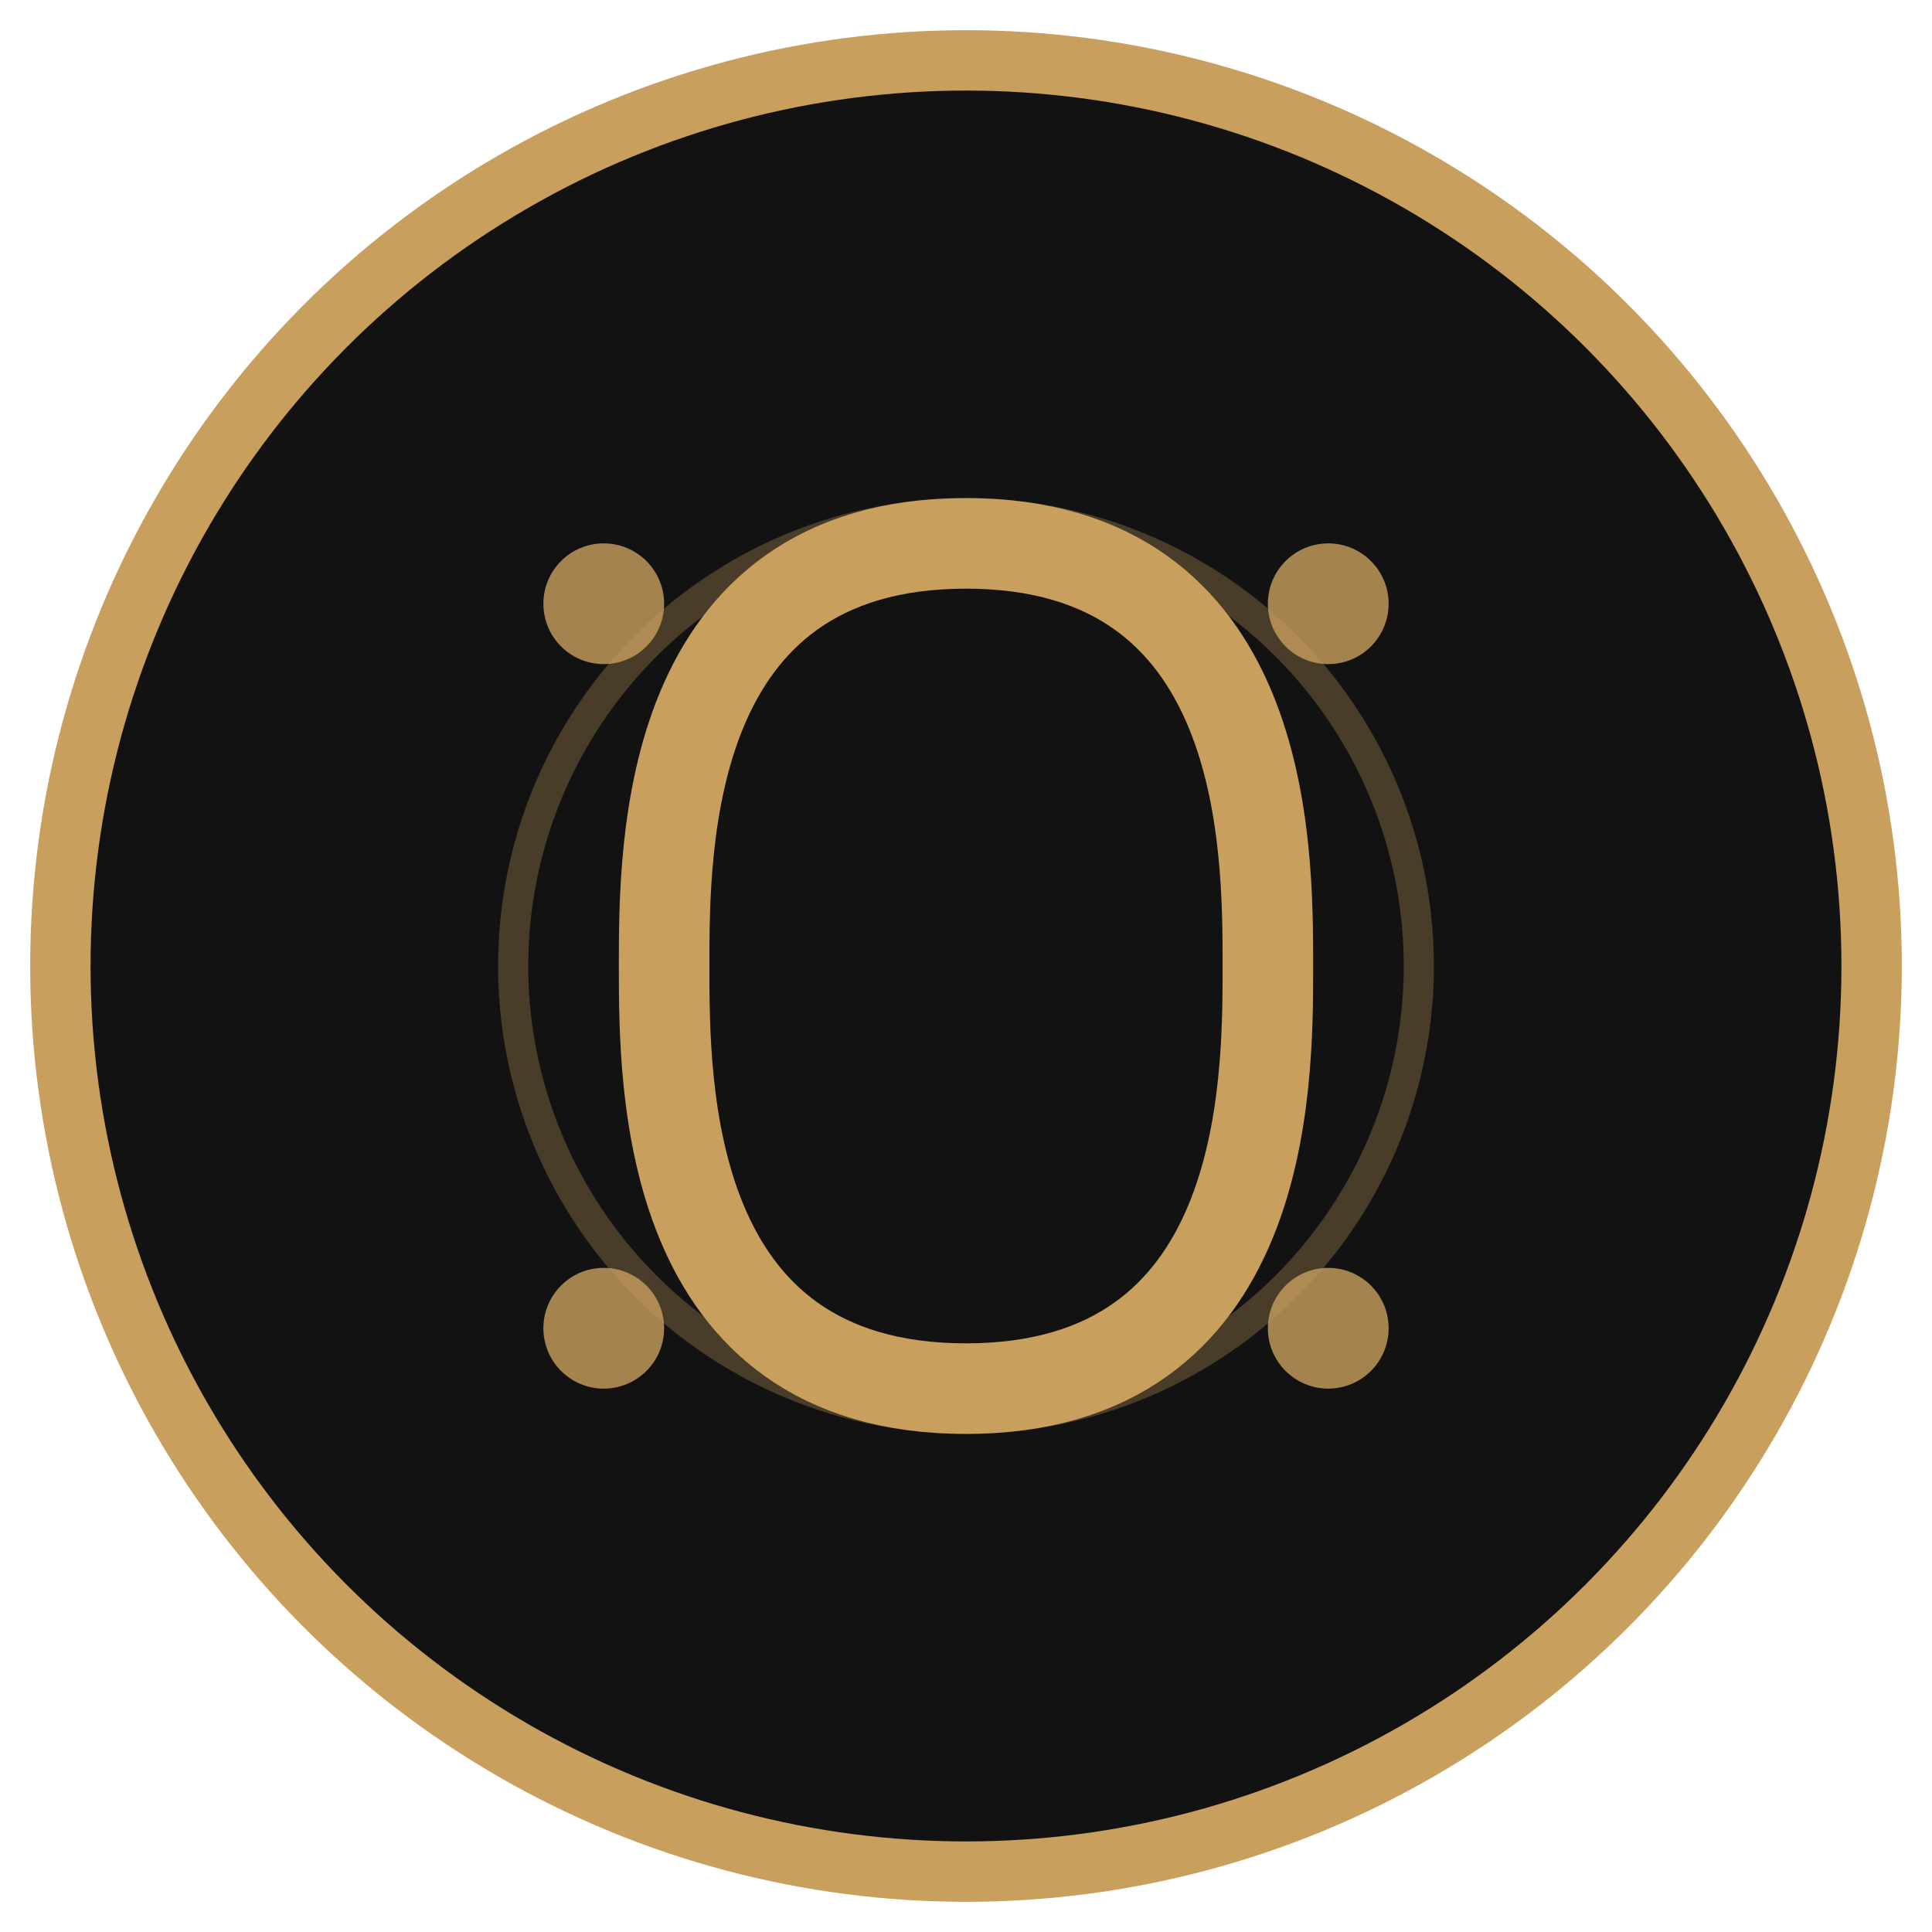 <svg xmlns="http://www.w3.org/2000/svg" viewBox="0 0 64 64" width="64" height="64">
  <defs>
    <linearGradient id="darkGradient" x1="0%" y1="0%" x2="100%" y2="100%">
      <stop offset="0%" style="stop-color:#C89F5D;stop-opacity:1" />
      <stop offset="100%" style="stop-color:#E6B876;stop-opacity:1" />
    </linearGradient>
  </defs>
  
  <!-- Background circle -->
  <circle cx="32" cy="32" r="30" fill="#121212" stroke="#C89F5D" stroke-width="2"/>
  
  <!-- Central letter C -->
  <path d="M32 18 C42 18 42 28 42 32 C42 36 42 46 32 46 C22 46 22 36 22 32 C22 28 22 18 32 18" 
        fill="none" stroke="#C89F5D" stroke-width="3" stroke-linecap="round"/>
  
  <!-- Decorative dots representing the 4 pillars -->
  <circle cx="20" cy="20" r="2" fill="#C89F5D" opacity="0.8"/>
  <circle cx="44" cy="20" r="2" fill="#C89F5D" opacity="0.8"/>
  <circle cx="20" cy="44" r="2" fill="#C89F5D" opacity="0.8"/>
  <circle cx="44" cy="44" r="2" fill="#C89F5D" opacity="0.8"/>
  
  <!-- Subtle inner glow -->
  <circle cx="32" cy="32" r="15" fill="none" stroke="#C89F5D" stroke-width="1" opacity="0.3"/>
</svg>